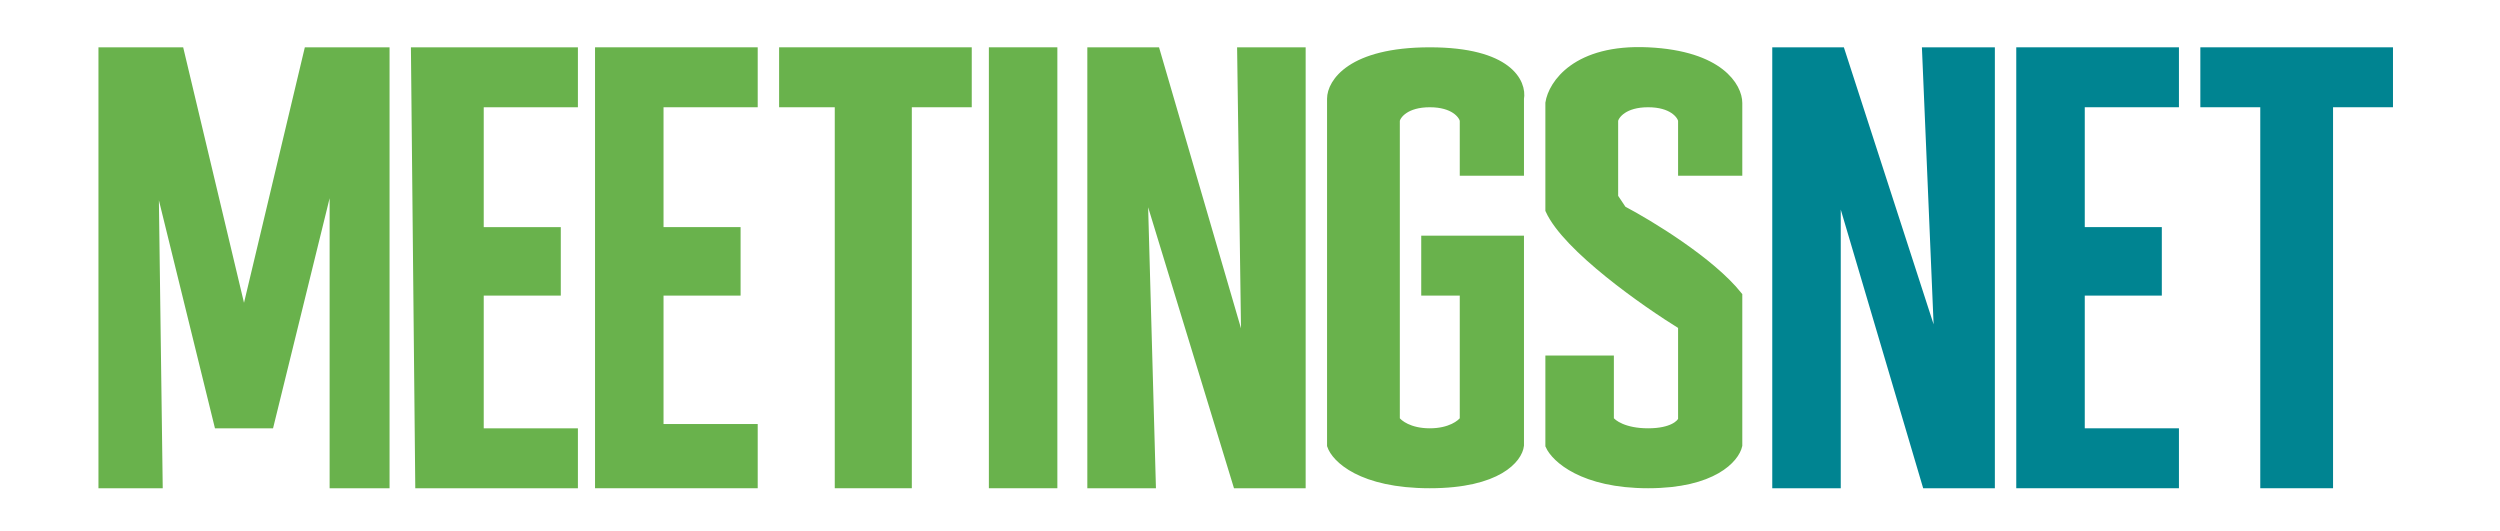 <svg width="292" height="62" viewBox="0 0 292 62" fill="none" xmlns="http://www.w3.org/2000/svg">
<path d="M12 56.526H18.5L18 19.026L25.5 49.526H31.5L39 19.026V56.526H45V6.026H36L28.5 37.526L21 6.026H12V56.526Z" fill="#69B24C"/>
<path d="M49 56.526L48.5 6.026H67V12.027H56V27.026H65V34.026H56V50.526H67V56.526H49Z" fill="#69B24C"/>
<path d="M70 56.526V6.026H88V12.027H77V27.026H86V34.026H77V50.026H88V56.526H70Z" fill="#69B24C"/>
<path d="M91.5 12.027V6.026H113V12.027H106V56.526H98V12.027H91.5Z" fill="#69B24C"/>
<path d="M116 6.026H123V56.526H116V6.026Z" fill="#69B24C"/>
<path d="M127.5 56.526V6.026H135L145.5 42.026L145 6.026H152V56.526H144.5L133.5 20.526L134.5 56.526H127.5Z" fill="#69B24C"/>
<path d="M171 20.026H177.5V11.527C177.833 9.693 176.2 6.026 167 6.026C157.8 6.026 155.5 9.693 155.5 11.527V52.026C156 53.526 159 56.526 167 56.526C175 56.526 177.333 53.526 177.5 52.026V28.026H166.5V34.026H171V49.026C170.667 49.526 169.4 50.526 167 50.526C164.6 50.526 163.333 49.526 163 49.026V14.027C163.167 13.36 164.2 12.027 167 12.027C169.8 12.027 170.833 13.36 171 14.027V20.026Z" fill="#69B24C"/>
<path d="M196.5 20.026H203V12.027C203 10.193 200.9 6.426 192.5 6.026C184.1 5.626 181.333 9.86 181 12.027V24.526C183 28.927 192.167 35.36 196.5 38.026V49.026C196.333 49.526 195.3 50.526 192.5 50.526C189.7 50.526 188.333 49.526 188 49.026V42.026H181V52.026C181.667 53.526 184.9 56.526 192.5 56.526C200.1 56.526 202.667 53.526 203 52.026V34.526C199.8 30.526 192.667 26.193 189.5 24.526L188.5 23.026V14.027C188.667 13.36 189.7 12.027 192.5 12.027C195.3 12.027 196.333 13.36 196.5 14.027V20.026Z" fill="#69B24C"/>
<path d="M12 56.526H18.5L18 19.026L25.5 49.526H31.5L39 19.026V56.526H45V6.026H36L28.5 37.526L21 6.026H12V56.526Z" stroke="#69B24C"/>
<path d="M49 56.526L48.5 6.026H67V12.027H56V27.026H65V34.026H56V50.526H67V56.526H49Z" stroke="#69B24C"/>
<path d="M70 56.526V6.026H88V12.027H77V27.026H86V34.026H77V50.026H88V56.526H70Z" stroke="#69B24C"/>
<path d="M91.5 12.027V6.026H113V12.027H106V56.526H98V12.027H91.5Z" stroke="#69B24C"/>
<path d="M116 6.026H123V56.526H116V6.026Z" stroke="#69B24C"/>
<path d="M127.5 56.526V6.026H135L145.5 42.026L145 6.026H152V56.526H144.5L133.5 20.526L134.5 56.526H127.5Z" stroke="#69B24C"/>
<path d="M171 20.026H177.5V11.527C177.833 9.693 176.2 6.026 167 6.026C157.8 6.026 155.5 9.693 155.5 11.527V52.026C156 53.526 159 56.526 167 56.526C175 56.526 177.333 53.526 177.5 52.026V28.026H166.5V34.026H171V49.026C170.667 49.526 169.4 50.526 167 50.526C164.6 50.526 163.333 49.526 163 49.026V14.027C163.167 13.36 164.2 12.027 167 12.027C169.8 12.027 170.833 13.36 171 14.027V20.026Z" stroke="#69B24C"/>
<path d="M196.5 20.026H203V12.027C203 10.193 200.9 6.426 192.5 6.026C184.1 5.626 181.333 9.86 181 12.027V24.526C183 28.927 192.167 35.36 196.5 38.026V49.026C196.333 49.526 195.3 50.526 192.5 50.526C189.7 50.526 188.333 49.526 188 49.026V42.026H181V52.026C181.667 53.526 184.9 56.526 192.5 56.526C200.1 56.526 202.667 53.526 203 52.026V34.526C199.8 30.526 192.667 26.193 189.5 24.526L188.5 23.026V14.027C188.667 13.36 189.7 12.027 192.5 12.027C195.3 12.027 196.333 13.36 196.5 14.027V20.026Z" stroke="#69B24C"/>
<path d="M207.5 6.026H215L226.5 41.526L225 6.026H232.5V56.526H225L214.5 21.026V56.526H207.5V6.026Z" fill="#008491"/>
<path d="M254 6.026V12.026H243V27.026H252V34.026H243V50.526H254V56.526H236V6.026H254Z" fill="#008491"/>
<path d="M257.5 6.026V12.026H264.5V56.526H272V12.026H279V6.026H257.5Z" fill="#008491"/>
<path d="M207.5 6.026H215L226.5 41.526L225 6.026H232.5V56.526H225L214.5 21.026V56.526H207.5V6.026Z" stroke="#008491"/>
<path d="M254 6.026V12.026H243V27.026H252V34.026H243V50.526H254V56.526H236V6.026H254Z" stroke="#008491"/>
<path d="M257.5 6.026V12.026H264.5V56.526H272V12.026H279V6.026H257.5Z" stroke="#008491"/>
</svg>
